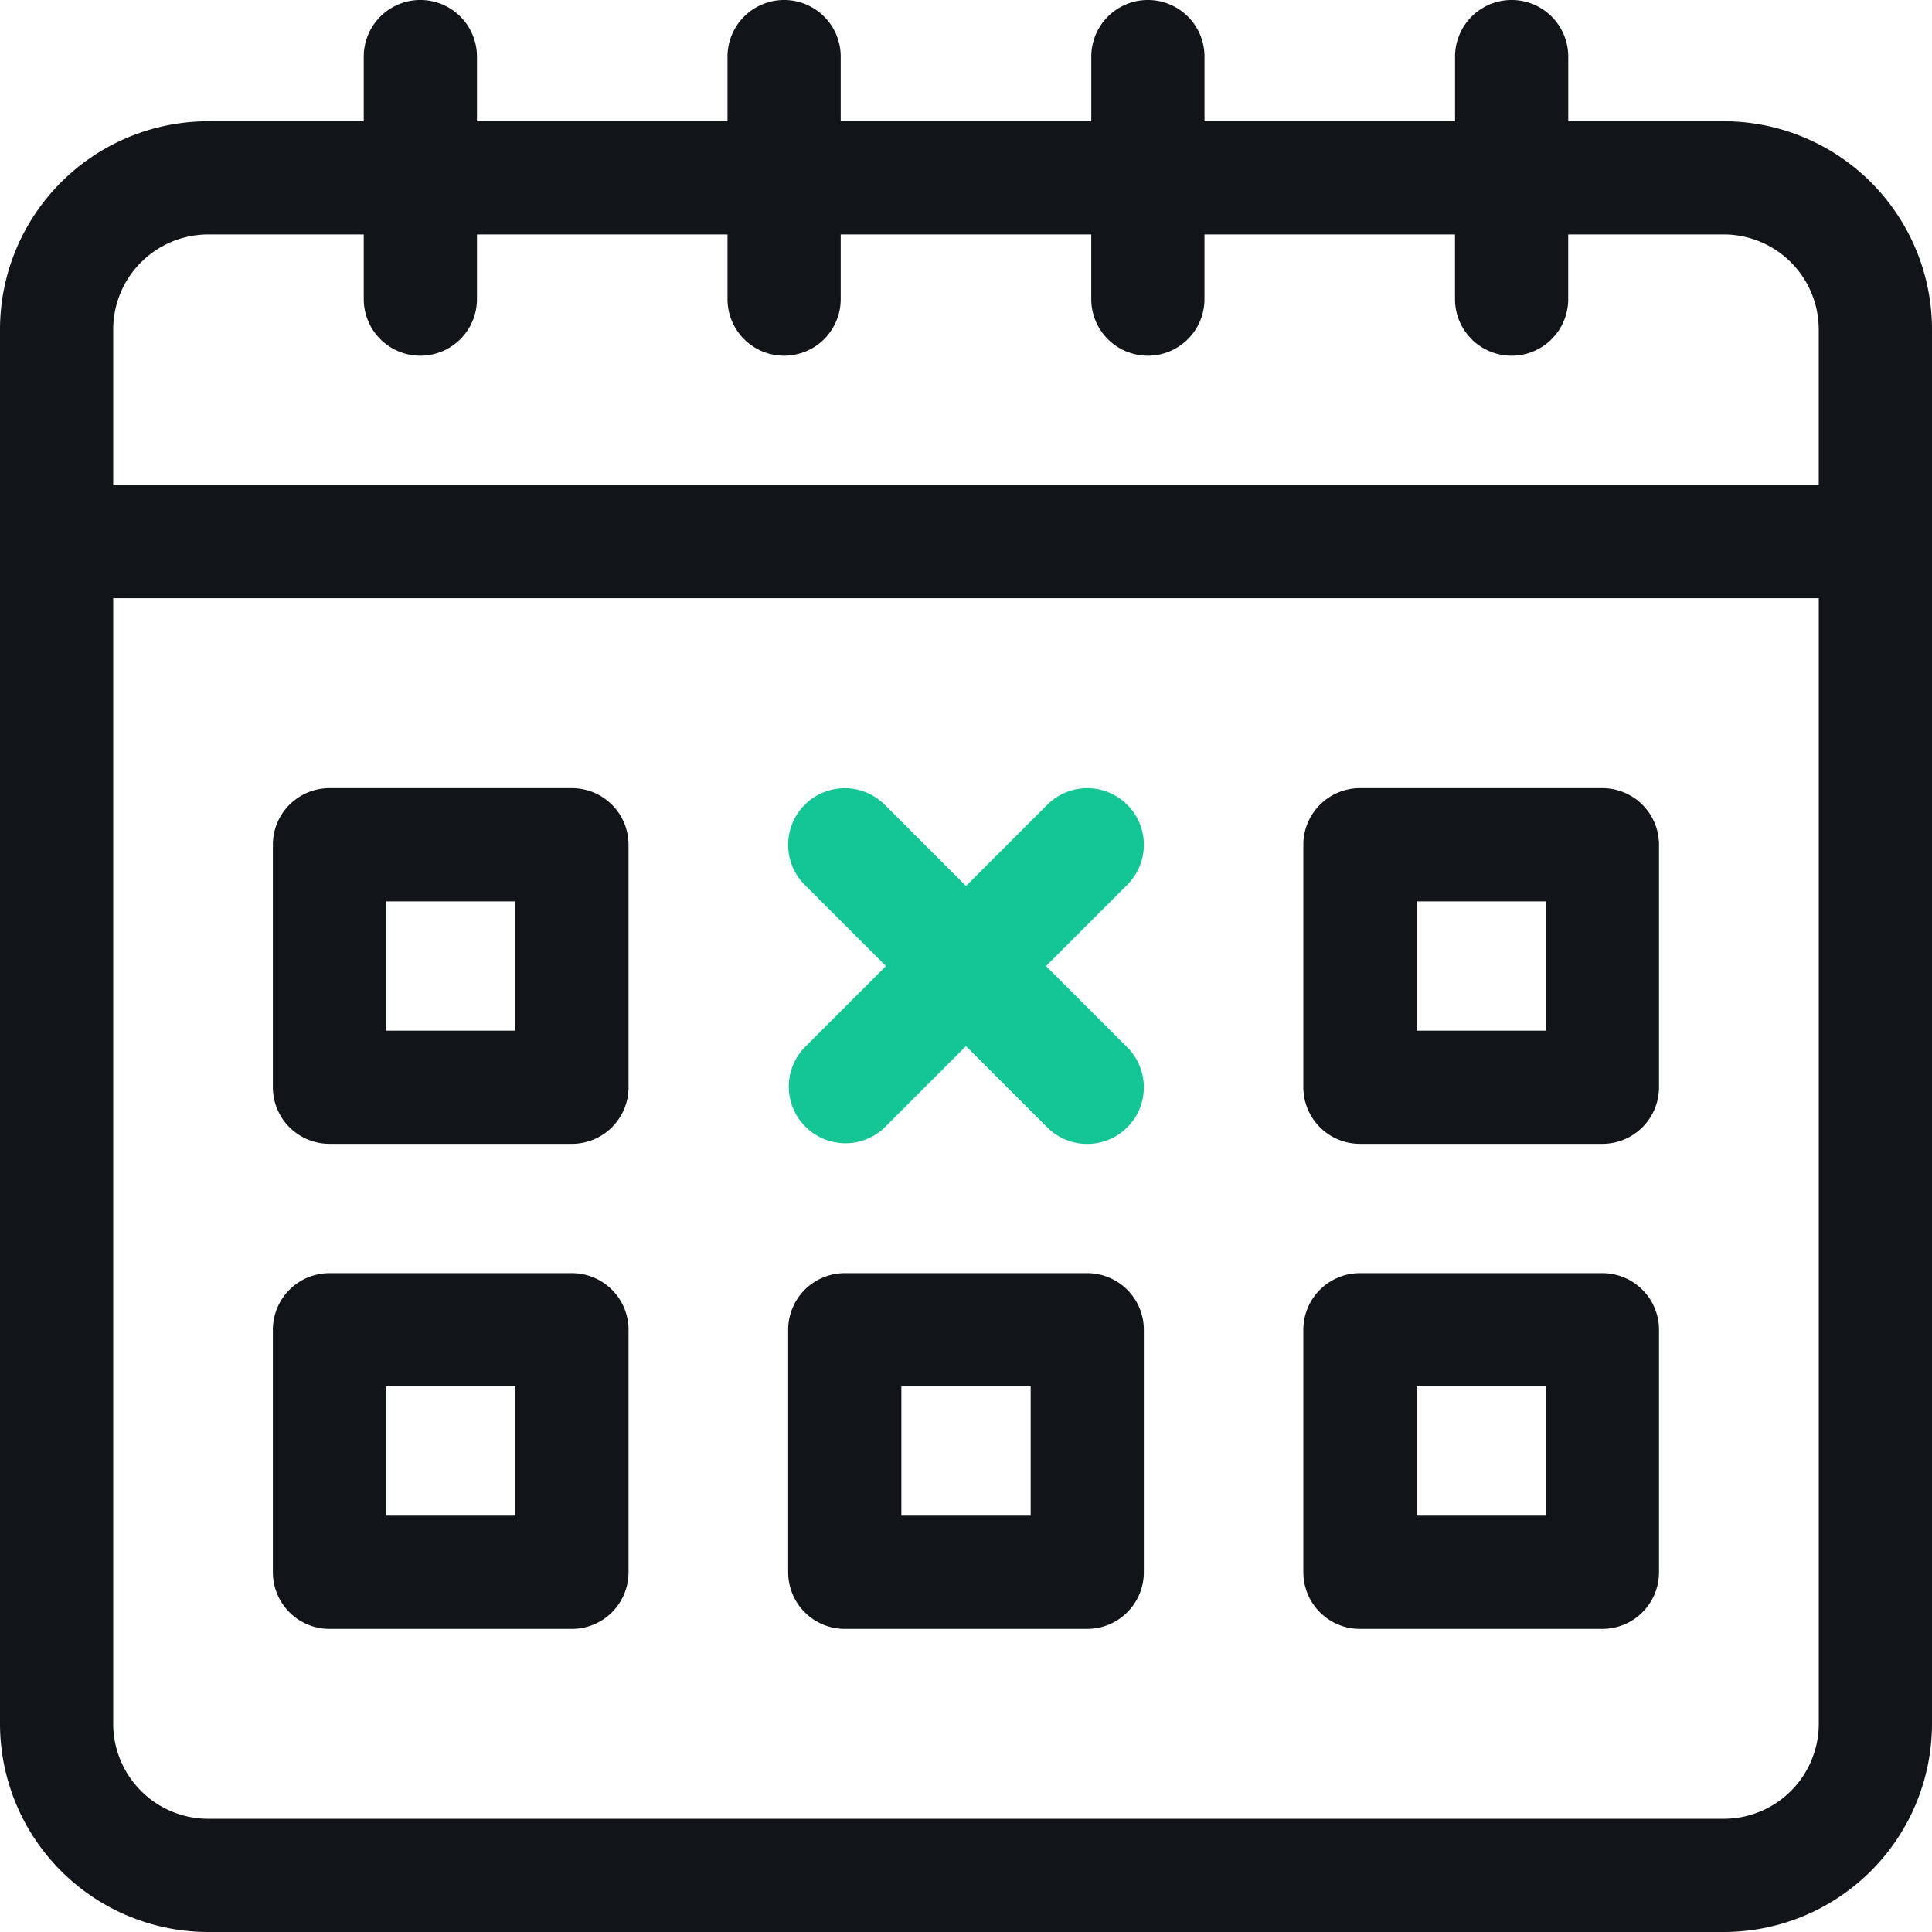 <svg id="cancel" xmlns="http://www.w3.org/2000/svg" width="50.192" height="50.192" viewBox="0 0 50.192 50.192">
  <path id="Path_83339" data-name="Path 83339" d="M44.784,3.15H40.742V1.47a1.47,1.47,0,0,0-2.941,0V3.15H31.292V1.47a1.47,1.47,0,0,0-2.941,0V3.15H21.841V1.47a1.47,1.47,0,1,0-2.941,0V3.15H12.391V1.47a1.47,1.47,0,0,0-2.941,0V3.15H5.408A5.414,5.414,0,0,0,0,8.558V44.784a5.414,5.414,0,0,0,5.408,5.408H44.784a5.414,5.414,0,0,0,5.408-5.408V8.558A5.414,5.414,0,0,0,44.784,3.15ZM5.408,6.091H9.45v1.68a1.47,1.47,0,1,0,2.941,0V6.091H18.9v1.68a1.47,1.47,0,1,0,2.941,0V6.091h6.509v1.68a1.47,1.47,0,1,0,2.941,0V6.091H37.8v1.68a1.47,1.47,0,0,0,2.941,0V6.091h4.042a2.47,2.47,0,0,1,2.467,2.467V12.6H2.941V8.558A2.47,2.47,0,0,1,5.408,6.091Zm39.376,41.16H5.408a2.47,2.47,0,0,1-2.467-2.467V15.541h44.31V44.784A2.47,2.47,0,0,1,44.784,47.251Z" transform="translate(0)" fill="#111419"/>
  <path id="Path_83340" data-name="Path 83340" d="M80.07,208.867h-6.3a1.471,1.471,0,0,0-1.47,1.47v6.3a1.471,1.471,0,0,0,1.47,1.47h6.3a1.471,1.471,0,0,0,1.47-1.47v-6.3A1.471,1.471,0,0,0,80.07,208.867Zm-1.47,6.3H75.24v-3.359H78.6Z" transform="translate(-65.211 -188.391)" fill="#111419"/>
  <path id="Path_83341" data-name="Path 83341" d="M353.2,208.867h-6.3a1.471,1.471,0,0,0-1.47,1.47v6.3a1.471,1.471,0,0,0,1.47,1.47h6.3a1.471,1.471,0,0,0,1.47-1.47v-6.3A1.471,1.471,0,0,0,353.2,208.867Zm-1.47,6.3h-3.359v-3.359h3.359Z" transform="translate(-311.57 -188.391)" fill="#111419"/>
  <path id="Path_83342" data-name="Path 83342" d="M80.07,337.4h-6.3a1.471,1.471,0,0,0-1.47,1.471v6.3a1.471,1.471,0,0,0,1.47,1.47h6.3a1.471,1.471,0,0,0,1.47-1.47v-6.3A1.471,1.471,0,0,0,80.07,337.4Zm-1.47,6.3H75.24v-3.359H78.6Z" transform="translate(-65.211 -304.324)" fill="#111419"/>
  <path id="Path_83343" data-name="Path 83343" d="M353.2,337.4h-6.3a1.471,1.471,0,0,0-1.47,1.471v6.3a1.471,1.471,0,0,0,1.47,1.47h6.3a1.471,1.471,0,0,0,1.47-1.47v-6.3A1.471,1.471,0,0,0,353.2,337.4Zm-1.47,6.3h-3.359v-3.359h3.359Z" transform="translate(-311.57 -304.324)" fill="#111419"/>
  <path id="Path_83344" data-name="Path 83344" d="M216.637,337.4h-6.3a1.471,1.471,0,0,0-1.47,1.471v6.3a1.471,1.471,0,0,0,1.47,1.47h6.3a1.471,1.471,0,0,0,1.47-1.47v-6.3A1.471,1.471,0,0,0,216.637,337.4Zm-1.47,6.3h-3.359v-3.359h3.359Z" transform="translate(-188.391 -304.324)" fill="#111419"/>
  <path id="Path_83345" data-name="Path 83345" d="M217.677,209.3a1.47,1.47,0,0,0-2.08,0l-2.11,2.11-2.11-2.11a1.47,1.47,0,0,0-2.08,2.08l2.11,2.11-2.11,2.11a1.471,1.471,0,0,0,2.08,2.08l2.11-2.11,2.11,2.11a1.47,1.47,0,0,0,2.079-2.08l-2.11-2.11,2.11-2.11A1.47,1.47,0,0,0,217.677,209.3Z" transform="translate(-188.391 -188.392)" fill="#14c595"/>
</svg>

